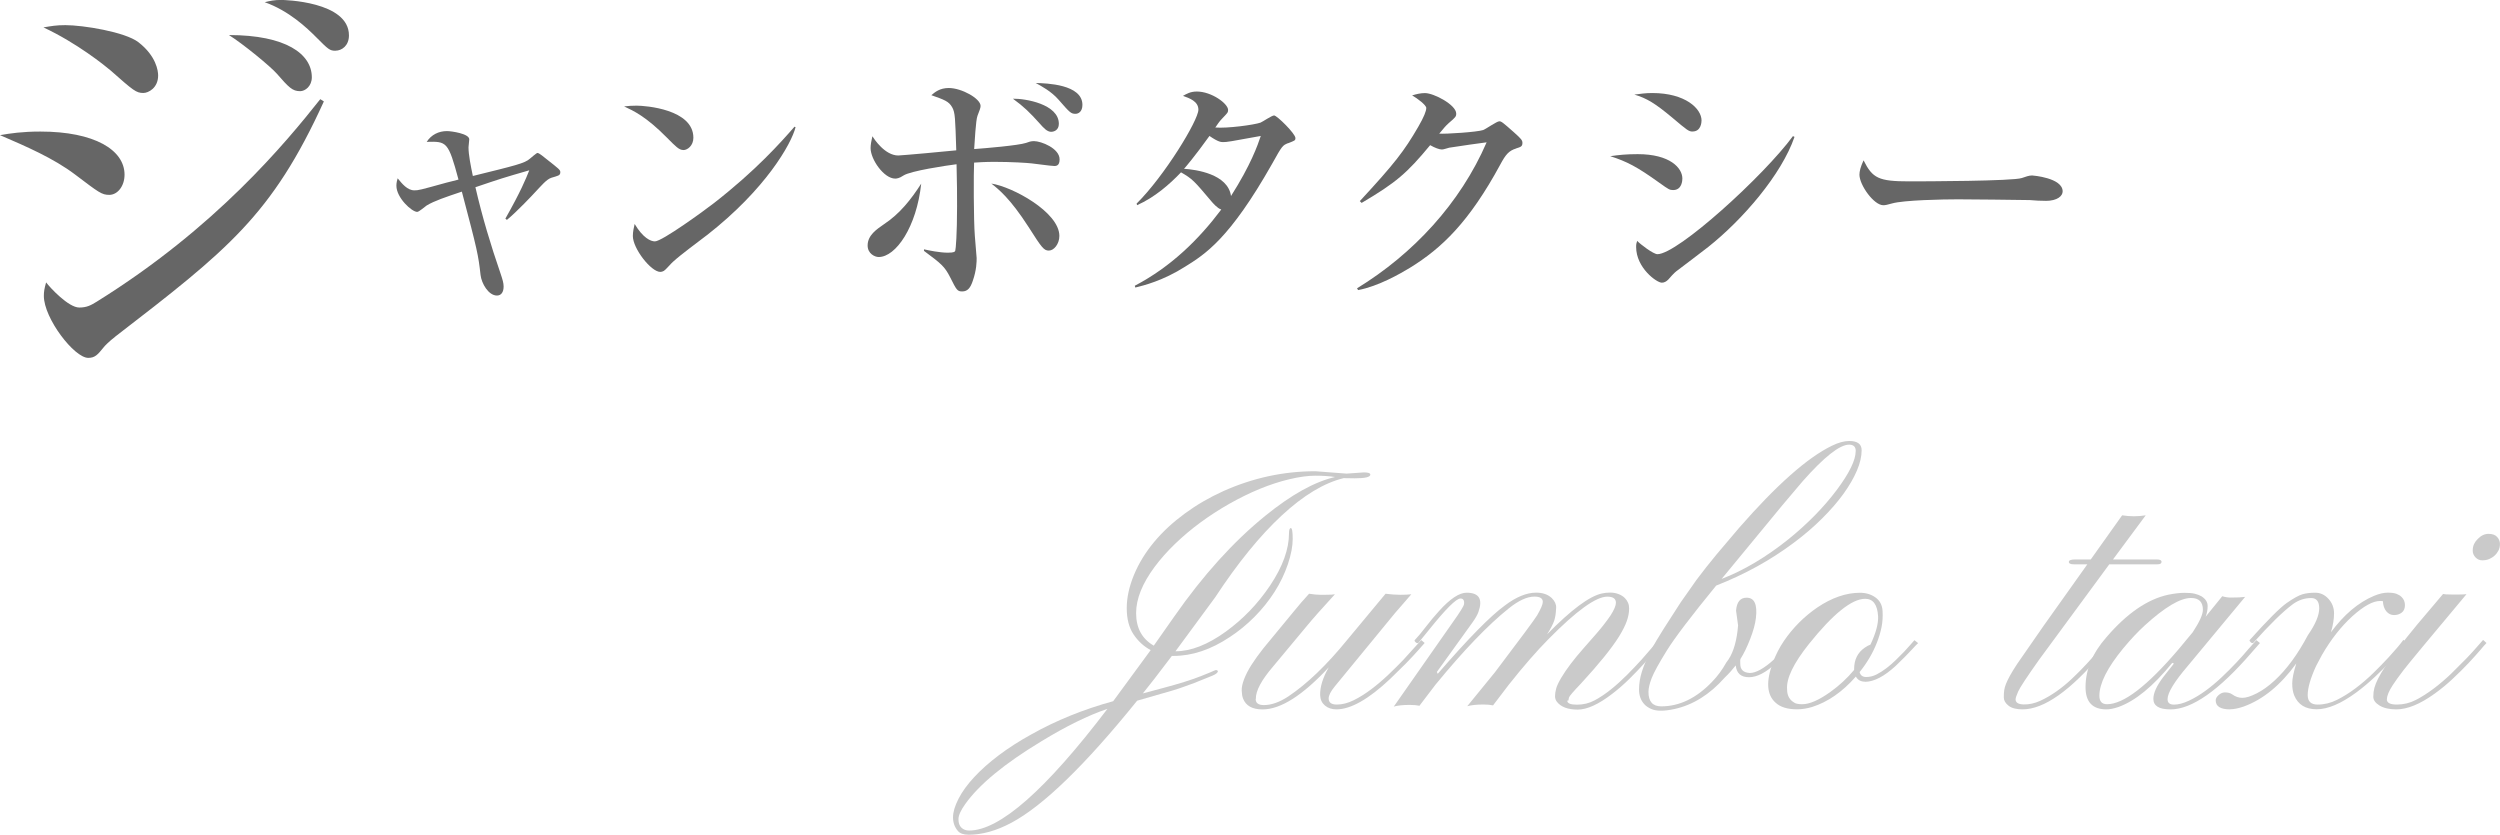 <?xml version="1.0" encoding="UTF-8"?>
<svg xmlns="http://www.w3.org/2000/svg" viewBox="0 0 431.58 144.11">
  <defs>
    <style>
      .cls-1 {
        fill: #666;
      }

      .cls-1, .cls-2 {
        stroke-width: 0px;
      }

      .cls-3 {
        isolation: isolate;
      }

      .cls-2 {
        fill: #cacaca;
      }

      .cls-4 {
        mix-blend-mode: multiply;
      }
    </style>
  </defs>
  <g class="cls-3">
    <g id="Layer_2" data-name="Layer 2">
      <g id="inner">
        <g>
          <g class="cls-4">
            <path class="cls-2" d="M207.15,116.79c1.5-.6,2.33-.94,2.49-1.03s.3-.11.42-.06c.13.05.19.11.19.19-.04.25-.36.51-.97.76-1.52.63-2.57,1.04-3.13,1.26l-1.7.62c-.59.22-1.26.44-2.02.67l-6.12,1.76c-8.98,11.13-16.23,18.16-21.74,21.09-2.58,1.37-5.03,2.05-7.35,2.05-.88,0-1.49-.22-1.85-.64-.57-.66-.85-1.45-.85-2.36s.32-1.98.95-3.21,1.54-2.48,2.72-3.75c1.18-1.27,2.6-2.53,4.26-3.78,1.66-1.25,3.52-2.44,5.57-3.57,4.26-2.4,8.97-4.32,14.15-5.74l6.47-8.82c-1.19-.64-2.18-1.55-2.96-2.72s-1.17-2.68-1.17-4.51.42-3.75,1.25-5.76c.83-2,1.99-3.89,3.47-5.67,1.48-1.78,3.25-3.41,5.29-4.91s4.26-2.79,6.67-3.88c5.12-2.29,10.41-3.43,15.88-3.43l5.39.41,2.99-.21c.74,0,1.11.13,1.11.38,0,.43-.9.64-2.7.64l-1.9-.03c-3.38.82-6.95,2.97-10.71,6.46s-7.58,8.19-11.47,14.11l-6.86,9.32c2.66,0,5.56-1.13,8.7-3.4,2.99-2.17,5.54-4.82,7.65-7.97,2.17-3.26,3.25-6.26,3.25-8.99,0-.6.11-.91.32-.91s.32.63.32,1.88-.28,2.7-.83,4.35c-.56,1.65-1.32,3.24-2.3,4.78-.98,1.53-2.13,2.97-3.46,4.31-1.33,1.34-2.75,2.5-4.28,3.5-3.26,2.17-6.49,3.25-9.7,3.25h-.29c-2.42,3.2-4.09,5.36-5.01,6.47l3.52-.94c2.71-.72,4.82-1.38,6.33-1.98ZM191.18,122.37c-3.34,1.13-7.14,3-11.4,5.6-6.37,3.85-10.75,7.46-13.15,10.84-.78,1.09-1.17,1.96-1.17,2.61s.17,1.13.51,1.46c.34.33.79.5,1.33.5,5.27,0,13.23-7,23.88-21.01ZM230.5,82.35c-1.02-.16-2.16-.23-3.43-.23s-2.75.2-4.44.6c-1.69.4-3.41.96-5.16,1.68-1.75.72-3.49,1.58-5.23,2.56-1.74.99-3.4,2.06-4.98,3.22-1.58,1.16-3.05,2.4-4.41,3.71-1.36,1.31-2.53,2.64-3.53,3.98-2.13,2.87-3.19,5.53-3.19,7.97,0,2.58,1.02,4.45,3.05,5.62l3.54-5.04c4.98-7.13,10.21-12.92,15.7-17.37,4.49-3.65,8.52-5.89,12.07-6.71Z"/>
            <path class="cls-2" d="M216.77,120.67c0,.7.47,1.05,1.41,1.05,1.31,0,2.71-.5,4.22-1.49,3.24-2.17,6.62-5.41,10.14-9.73l6.65-8c.94.12,1.79.18,2.55.18s1.4-.03,1.9-.09l-2.87,3.31-10.37,12.63c-.68.84-1.03,1.52-1.03,2.05,0,.7.47,1.05,1.41,1.05s1.91-.25,2.92-.75,2.01-1.13,3.02-1.89,1.99-1.6,2.94-2.5,1.83-1.77,2.61-2.59l3.08-3.4.59.5-1.14,1.29c-.57.64-1.26,1.39-2.08,2.23l-2.72,2.67c-3.73,3.52-6.83,5.27-9.29,5.27-.8,0-1.46-.22-1.98-.66s-.8-1.03-.83-1.77c-.04-1.43.46-3.04,1.49-4.83-4.49,4.84-8.3,7.27-11.43,7.27-1.76,0-2.88-.62-3.37-1.88-.14-.35-.21-.8-.23-1.35-.02-.55.11-1.2.4-1.96s.71-1.59,1.27-2.48c.57-.89,1.26-1.85,2.08-2.89l5.27-6.39c.82-1.02,1.69-2.02,2.61-3.02.76.12,1.38.18,1.85.18h1c.84,0,1.38-.03,1.61-.09-2.29,2.5-3.89,4.31-4.8,5.42l-5.83,7c-2.05,2.38-3.06,4.27-3.02,5.65Z"/>
            <path class="cls-2" d="M245.06,121.84c-.45-.1-1.02-.15-1.7-.15-1.19,0-2.11.1-2.75.29l10.17-14.53c1.27-1.78,1.92-2.83,1.96-3.16.08-.64-.13-.97-.62-.97-.72,0-2.52,1.79-5.39,5.36l-1.88,2.31c-.16.08-.32.03-.48-.13-.17-.17-.21-.29-.13-.37.57-.6,1.21-1.37,1.92-2.3.71-.93,1.46-1.82,2.24-2.68,1.91-2.13,3.51-3.19,4.78-3.19,2.15,0,2.83,1.1,2.05,3.31-.16.47-.5,1.07-1.03,1.82l-6.15,8.55.15.32c5.25-6.07,9.11-10,11.57-11.78,1.95-1.48,3.76-2.23,5.42-2.23,1.13,0,2.03.31,2.7.94.53.53.78,1.08.75,1.67s-.07,1.03-.12,1.33c-.05.3-.12.61-.22.92-.23.64-.64,1.43-1.23,2.34,4.18-4.26,7.34-6.61,9.49-7.06.43-.1.9-.15,1.42-.15s1,.09,1.44.26.8.4,1.07.67c.51.51.76,1.12.75,1.83,0,.71-.15,1.44-.41,2.18-.26.74-.71,1.62-1.33,2.64-1.31,2.09-3.52,4.81-6.62,8.17-1.29,1.35-1.96,2.13-2.02,2.36-.06.22-.09.4-.09.51l-.21.03c0,.47.56.7,1.67.7s2.13-.25,3.06-.75,1.87-1.13,2.83-1.9c.96-.77,1.89-1.62,2.8-2.53.91-.92,1.73-1.79,2.48-2.61l1.88-2.17c.51-.62.85-1.04,1.03-1.23l.62.5c-.2.2-.56.62-1.1,1.27-.54.65-1.19,1.41-1.96,2.27-.77.86-1.64,1.76-2.59,2.7s-1.94,1.8-2.96,2.58c-2.36,1.82-4.35,2.72-5.95,2.72-1.7,0-2.9-.45-3.6-1.35-.21-.27-.32-.6-.32-.97s.06-.8.19-1.29c.13-.49.42-1.1.86-1.85.9-1.52,2.21-3.25,3.93-5.19s2.84-3.23,3.35-3.9c.52-.66.94-1.24,1.27-1.73.61-.96.91-1.68.91-2.17,0-.7-.5-1.05-1.49-1.05-1.95,0-5.33,2.44-10.14,7.32-2.05,2.07-4.34,4.7-6.86,7.88l-2.72,3.57c-.45-.1-1.02-.15-1.7-.15-1.11,0-2.03.1-2.75.29,2.89-3.53,4.48-5.49,4.78-5.86,4.39-5.8,6.83-9.08,7.29-9.84.64-1.11.97-1.88.97-2.31,0-.6-.48-.91-1.44-.91-1.27,0-2.75.68-4.45,2.05-3.57,2.85-7.78,7.24-12.63,13.15l-2.72,3.57Z"/>
            <path class="cls-2" d="M299.62,114.9c-.51.66-1.13,1.36-1.88,2.08-2.58,2.91-5.47,4.72-8.67,5.42-.88.19-1.66.29-2.33.29s-1.25-.1-1.71-.31-.86-.47-1.17-.81c-.61-.66-.91-1.51-.91-2.53s.17-2.06.5-3.11c.33-1.04.81-2.18,1.44-3.4.62-1.22,1.39-2.53,2.29-3.94l2.96-4.6,2.72-3.87c1.05-1.41,2.21-2.87,3.46-4.39l3.9-4.6c6.48-7.42,11.83-12.15,16.03-14.18,1.11-.55,2.11-.82,2.99-.82,1.43,0,2.14.53,2.14,1.6s-.27,2.23-.81,3.5c-.54,1.27-1.31,2.6-2.31,4-1.01,1.4-2.24,2.82-3.71,4.28-1.46,1.46-3.12,2.88-4.98,4.26-3.95,2.95-8.38,5.39-13.3,7.32-4.36,5.33-7.21,9.09-8.55,11.26-1.35,2.18-2.21,3.75-2.58,4.7-.37.96-.56,1.76-.56,2.4,0,1.66.73,2.49,2.2,2.49,3.16,0,6.09-1.42,8.79-4.25.92-.94,1.74-2.05,2.46-3.34,1-1.23,1.64-3.06,1.93-5.48.06-.49.09-.79.09-.91l-.35-2.55c.12-1.48.72-2.23,1.82-2.23,1.35,0,1.88,1.16,1.61,3.49-.12,1.04-.45,2.26-1,3.66s-1.1,2.55-1.67,3.43c-.04.14-.05.28-.04.42s.01.3.01.45c0,.98.55,1.49,1.64,1.55,1.07,0,2.48-.79,4.22-2.37,1.15-1.05,2.17-2.17,3.05-3.34l.62.5c-.33.35-.79.86-1.36,1.52-.58.66-1.23,1.32-1.95,1.96-1.76,1.64-3.33,2.46-4.72,2.46s-2.15-.68-2.29-2.05ZM320.36,77.87c0-.74-.38-1.11-1.14-1.11-1.62,0-4.3,2.11-8.03,6.33l-3.52,4.16-10.46,12.69c3.83-1.48,7.67-3.76,11.51-6.83,3.34-2.7,6.13-5.55,8.38-8.55,2.17-2.91,3.25-5.14,3.25-6.68Z"/>
            <path class="cls-2" d="M321.96,117.68c-.72,0-1.25-.29-1.58-.88-2.32,2.64-4.83,4.38-7.53,5.24-.9.27-1.77.41-2.62.41s-1.58-.1-2.18-.29c-.61-.19-1.1-.47-1.49-.82-1.58-1.37-1.74-3.72-.47-7.06.49-1.31,1.12-2.53,1.89-3.66.77-1.13,1.64-2.18,2.61-3.15s2.01-1.83,3.12-2.59c2.52-1.7,4.98-2.55,7.38-2.55,1.04,0,1.93.27,2.68.81.75.54,1.16,1.31,1.22,2.31.06,1.01,0,1.95-.18,2.83s-.44,1.76-.79,2.64c-.7,1.8-1.7,3.5-2.99,5.1.14.57.51.85,1.13.85s1.2-.14,1.76-.42c.56-.28,1.11-.63,1.67-1.05.56-.42,1.1-.89,1.64-1.41.54-.52,1.03-1.01,1.48-1.48l1.11-1.23c.31-.37.54-.62.67-.76l.64.5c-.25.23-.58.57-.97,1-.39.43-.83.89-1.32,1.38l-1.55,1.52c-2.01,1.86-3.79,2.78-5.33,2.78ZM309.8,121.34c.31.16.75.23,1.32.23,1.27,0,2.9-.71,4.89-2.14,1.52-1.09,2.88-2.35,4.07-3.78v-.12c0-1.66.62-2.91,1.88-3.75.33-.23.64-.4.94-.5.94-1.99,1.38-3.62,1.32-4.89-.12-2.01-.86-3.02-2.23-3.02-2.3,0-5.54,2.6-9.7,7.79-2.68,3.36-3.94,5.98-3.78,7.85,0,1.07.43,1.85,1.29,2.31Z"/>
            <path class="cls-2" d="M347.95,120.7c0,.59.47.89,1.41.91.94.02,1.88-.19,2.83-.62.95-.43,1.89-.98,2.83-1.64.94-.66,1.85-1.41,2.72-2.24.88-.83,1.7-1.66,2.46-2.48s1.45-1.59,2.05-2.31l1.52-1.82.64.5-1.52,1.76c-5.45,6.46-10.03,9.7-13.74,9.7-1.07,0-1.88-.21-2.42-.64-.54-.43-.81-.9-.81-1.41s.02-.93.07-1.26c.05-.33.15-.7.31-1.1.16-.4.39-.87.69-1.42.3-.55.71-1.21,1.22-1.99l4.57-6.59,7.56-10.63h-2.31c-.59,0-.88-.14-.88-.42s.37-.42,1.11-.42h2.67l5.42-7.62c1.37.22,2.72.22,4.07,0l-5.65,7.62h7.56c.55,0,.82.14.82.42s-.24.42-.73.42h-8.29l-12.13,16.49c-2.09,2.95-3.29,4.77-3.59,5.45-.3.68-.45,1.13-.45,1.35Z"/>
            <path class="cls-2" d="M374.67,122.46c-1.95,0-2.93-.6-2.93-1.82,0-1,.57-2.25,1.7-3.75l1.85-2.34-.29-.12c-3.28,4.04-6.38,6.58-9.29,7.62-.8.27-1.49.41-2.08.41-2.4,0-3.6-1.28-3.6-3.84,0-3.01,1.2-5.88,3.6-8.61,3.55-4.14,7.13-6.59,10.72-7.35,1.07-.21,1.99-.32,2.75-.32s1.36.05,1.8.16c.44.11.83.26,1.16.45.7.45,1.05,1,1.05,1.66s-.12,1.27-.35,1.86l2.87-3.54c.53.16,1.02.23,1.46.23,1.15,0,1.98-.04,2.49-.12l-9.87,11.89c-2.34,2.73-3.52,4.66-3.52,5.77,0,.63.37.94,1.11.94s1.6-.22,2.56-.67c.97-.45,1.93-1.03,2.89-1.73s1.89-1.48,2.8-2.34c.91-.86,1.75-1.7,2.52-2.52s1.45-1.58,2.04-2.29l1.41-1.58.62.5-1.49,1.7c-5.62,6.5-10.28,9.76-13.97,9.76ZM366.55,111.91c-2.75,3.34-4.13,6.07-4.13,8.2,0,.98.44,1.46,1.32,1.46,2.85,0,6.96-3.15,12.33-9.46l2.46-2.96c1.17-1.78,1.76-3.07,1.76-3.87,0-1.37-.68-2.05-2.05-2.05-1.86,0-4.52,1.58-8,4.75-1.19,1.09-2.42,2.4-3.69,3.93Z"/>
            <path class="cls-2" d="M384.99,122.46c-1.66,0-2.49-.52-2.49-1.55,0-.33.18-.64.53-.94s.71-.44,1.08-.44c.51,0,.93.12,1.26.35.53.39,1.11.59,1.74.59s1.46-.26,2.48-.78c1.02-.52,2.04-1.25,3.08-2.21,2.09-1.93,4-4.54,5.74-7.82,1.31-1.89,1.96-3.44,1.96-4.63s-.46-1.79-1.38-1.79c-1.13,0-2.19.35-3.16,1.05-1.74,1.29-4.02,3.53-6.86,6.71-.16.04-.31,0-.45-.15-.15-.14-.2-.25-.16-.35,3.12-3.48,5.26-5.61,6.42-6.42,1.15-.8,2.04-1.29,2.67-1.48.62-.19,1.37-.28,2.24-.28s1.63.35,2.27,1.05.97,1.54.97,2.52-.18,2.06-.53,3.25c2.23-3.03,4.7-5.12,7.41-6.27.9-.37,1.69-.56,2.37-.56s1.2.07,1.55.21c.35.14.63.31.85.53.39.37.59.85.59,1.42s-.19,1.01-.56,1.29c-.37.28-.82.42-1.33.42s-.96-.21-1.32-.64c-.36-.43-.56-1.02-.6-1.76-.1-.02-.2-.03-.29-.03h-.21c-1.23,0-2.82.88-4.78,2.64-1.93,1.76-3.68,3.98-5.24,6.68l-1,1.88c-.98,2.13-1.46,3.81-1.46,5.04,0,1.09.57,1.64,1.71,1.64s2.26-.27,3.34-.81c1.08-.54,2.16-1.21,3.22-2.01,1.06-.8,2.08-1.67,3.05-2.62.97-.95,1.83-1.83,2.59-2.65,1.15-1.25,2.02-2.27,2.61-3.08l.62.53c-.08.08-.37.41-.86,1s-1.15,1.3-1.95,2.15-1.71,1.76-2.74,2.72-2.1,1.87-3.24,2.71c-2.62,1.91-4.88,2.87-6.8,2.87s-3.2-.79-3.87-2.37c-.23-.57-.35-1.25-.35-2.07s.23-1.97.7-3.47c-2.71,3.75-5.74,6.23-9.08,7.44-.9.31-1.68.47-2.34.47Z"/>
            <path class="cls-2" d="M412.04,120.71c0,.62.58.92,1.73.92s2.24-.26,3.27-.79,2.06-1.19,3.11-1.98,2.06-1.66,3.03-2.59l2.64-2.64c.78-.82,1.43-1.53,1.93-2.12.51-.6.81-.94.91-1.04l.59.53c-.2.2-.56.61-1.1,1.25-.54.63-1.21,1.38-2.01,2.23s-1.7,1.74-2.7,2.68-2.04,1.8-3.13,2.58c-2.52,1.82-4.73,2.72-6.62,2.72-1.21,0-2.18-.22-2.9-.66s-1.08-.94-1.08-1.51.06-1.07.18-1.52c.12-.45.33-.99.64-1.61.31-.62.75-1.36,1.3-2.2.56-.84,1.28-1.85,2.17-3.02s1.97-2.53,3.24-4.07l4.51-5.33c.23.06.71.09,1.44.09h1.38c.51,0,.92-.02,1.23-.06-6.46,7.72-10.1,12.1-10.91,13.17-.81,1.06-1.41,1.9-1.8,2.5-.68,1.04-1.03,1.86-1.03,2.48ZM430.66,95.91c-.28.25-.6.45-.95.6s-.75.22-1.2.22-.83-.17-1.16-.51c-.32-.34-.48-.73-.48-1.16s.08-.81.23-1.14c.16-.33.37-.62.64-.88.57-.59,1.19-.88,1.86-.88s1.17.18,1.49.54c.32.36.48.76.48,1.19s-.08.81-.25,1.14c-.17.33-.39.63-.67.88Z"/>
          </g>
          <g>
            <path class="cls-1" d="M18.87,33.64c-1.31,0-1.78-.39-5.88-3.49-3.79-2.87-8.51-4.88-12.99-6.82,1.78-.31,3.87-.62,6.96-.62,9.36,0,14.54,3.18,14.54,7.44,0,2.02-1.24,3.49-2.63,3.49ZM24.75,16.05c-1.24,0-1.7-.39-5.65-3.88-1-.85-5.8-4.73-11.6-7.44,1.39-.23,2.17-.39,3.79-.39,3.02,0,10.29,1.16,12.61,2.95,3.09,2.4,3.4,4.96,3.4,5.74,0,2.17-1.7,3.02-2.55,3.02ZM19.87,58.14c-1,.77-1.78,1.55-2.01,1.86-1,1.24-1.47,1.78-2.63,1.78-2.4,0-7.66-6.82-7.66-10.7,0-.7.08-1.24.39-2.33.7.93,3.87,4.34,5.72,4.34,1.31,0,2.01-.39,3.02-1.01,20.57-12.79,32.63-27.44,38.59-34.96l.62.39c-8.97,19.69-16.63,25.66-36.04,40.62ZM51.81,15.74c-1.32,0-1.93-.62-4.02-3.02-1.08-1.24-5.8-5.12-8.27-6.67,9.82,0,14.31,3.26,14.31,7.29,0,1.55-1.16,2.4-2.01,2.4ZM57.92,8.76c-1,0-1.24-.23-3.33-2.33-1.62-1.63-4.72-4.57-8.89-6.05.93-.23,1.62-.39,2.86-.39.39,0,11.68.23,11.68,6.12,0,1.78-1.24,2.64-2.32,2.64Z"/>
            <path class="cls-1" d="M87.25,37.73c2.66-4.7,3.5-6.78,4.12-8.33-4.61,1.33-4.87,1.42-9.3,2.92,1.2,5.18,2.61,9.88,4.38,15.02.31.93.49,1.51.49,2.13,0,.93-.4,1.55-1.15,1.55-1.46,0-2.66-2.08-2.83-3.54-.4-3.54-.53-4.16-3.23-14.4-2.88.97-4.74,1.59-6.07,2.39-.27.18-1.33,1.11-1.64,1.11-.93,0-3.59-2.44-3.59-4.52,0-.58.13-.93.22-1.28.75.93,1.68,2.08,2.88,2.08.71,0,.89-.04,5.54-1.33.31-.09,1.82-.44,2.08-.53-1.77-6.6-2.04-6.6-5.49-6.51.8-1.24,2.08-1.86,3.5-1.86.75,0,3.85.44,3.85,1.42,0,.22-.13,1.15-.13,1.37,0,1.33.4,3.28.75,4.96,7.35-1.82,8.95-2.17,9.88-3.01.22-.18,1.11-.97,1.28-.97.27,0,1.24.8,1.55,1.06,2.13,1.68,2.39,1.86,2.39,2.26,0,.62-.44.62-1.55.97-.84.27-1.73,1.37-2.75,2.44-.53.58-3.1,3.32-4.92,4.83l-.27-.22Z"/>
            <path class="cls-1" d="M117.97,25.9c-.75,0-1.33-.62-2.83-2.13-3.63-3.68-5.8-4.65-7.4-5.4.8-.09,1.33-.13,2.17-.13,1.51,0,9.79.62,9.79,5.54,0,1.37-1.02,2.13-1.73,2.13ZM121.96,40.65c-1.64,1.28-4.3,3.19-5.8,4.56-.27.22-1.29,1.42-1.55,1.55-.22.13-.44.18-.62.18-1.59,0-4.74-4.03-4.74-6.2,0-.75.18-1.51.31-2.08,1.42,2.39,2.75,3.01,3.5,3.01,1.24,0,8.64-5.4,10.23-6.64,7.22-5.63,11.47-10.41,13.87-13.16l.18.09c-.71,2.83-5.14,10.72-15.37,18.69Z"/>
            <path class="cls-1" d="M151.69,44.37c-.67,0-1.91-.58-1.91-1.99,0-1.77,1.55-2.79,2.83-3.68,2.7-1.77,4.7-4.3,6.42-7-.8,7.49-4.38,12.67-7.35,12.67ZM181.94,28.65c-.58,0-3.28-.4-3.81-.44-.71-.09-3.54-.27-6.47-.27-1.68,0-2.79.09-3.5.13-.09,1.59-.09,10.01.13,12.67.04.44.31,3.72.31,3.81,0,.58,0,2.04-.67,3.94-.4,1.2-.89,1.82-1.82,1.82-.84,0-.97-.22-2.08-2.44-.97-1.9-1.55-2.35-4.52-4.56v-.27c.8.18,2.7.58,4.12.58,1.15,0,1.2-.18,1.28-.35.09-.27.31-2.79.31-7.66,0-2.17,0-3.94-.09-7.26-1.73.22-7.97,1.15-9.17,1.95-.71.49-1.2.53-1.42.53-1.95,0-4.25-3.32-4.25-5.27,0-.58.13-1.24.31-2.04.31.49,2.17,3.32,4.47,3.32.53,0,8.77-.75,10.01-.89-.18-5.54-.18-6.51-.71-7.44-.58-1.02-1.33-1.28-3.59-2.08.62-.53,1.46-1.24,3.01-1.24,2.21,0,5.49,1.82,5.49,3.1,0,.31-.18.8-.53,1.68-.31.75-.49,4.65-.58,5.76,1.86-.13,7.62-.62,8.95-1.06.49-.18.84-.31,1.37-.31,1.24,0,4.43,1.24,4.43,3.15,0,1.15-.62,1.15-1.02,1.15ZM181.1,43.26c-.89,0-1.2-.4-3.54-4.08-3.19-4.96-5.23-6.56-6.42-7.49,3.59.53,11.74,4.92,11.74,9.04,0,1.42-.97,2.52-1.77,2.52ZM181.5,22.76c-.75,0-1.33-.66-2.08-1.51-1.64-1.82-2.66-2.83-4.56-4.21,2.13-.04,7.93.93,7.93,4.34,0,1.15-.93,1.37-1.29,1.37ZM185.66,19.65c-.8,0-1.02-.27-2.92-2.44-1.28-1.46-2.97-2.35-3.94-2.88,1.82.04,8.06.22,8.06,3.77,0,1.2-.71,1.55-1.2,1.55Z"/>
            <path class="cls-1" d="M222.39,24.7c-.97.4-1.02.4-2.79,3.59-7.35,12.98-11.56,15.59-14.97,17.72-3.9,2.48-7.22,3.28-8.64,3.63l-.09-.31c6.25-3.28,11.03-7.97,14.93-13.16-.71-.22-1.46-1.15-1.59-1.28-3.14-3.72-3.37-3.99-5.36-5.14-1.99,2.08-4.52,4.3-7.58,5.67l-.09-.27c4.83-4.78,10.67-14.4,10.67-16.21,0-1.46-1.55-1.99-2.66-2.39.62-.35,1.28-.75,2.39-.75,2.53,0,5.4,2.08,5.4,3.19,0,.44-.13.53-1.06,1.51-.44.44-.84,1.06-1.15,1.51,1.99.18,6.64-.44,7.8-.84.35-.13,1.95-1.24,2.35-1.24.49,0,3.68,3.15,3.68,3.9,0,.44-.13.44-1.24.89ZM211.18,24.53c-.4,0-.84,0-2.39-1.06-2.48,3.46-4.25,5.54-4.39,5.67,2.04.13,7.58.89,8.11,4.7,3.41-5.36,4.61-8.77,5.14-10.37-5.27.97-5.85,1.06-6.47,1.06Z"/>
            <path class="cls-1" d="M261.74,25.63c-1.29.4-1.82,1.06-2.75,2.79-5.36,9.88-10.05,14.4-15.59,17.81-1.68,1.02-5.45,3.19-8.95,3.85l-.18-.31c9.7-5.94,17.81-14.66,22.37-25.2-1.02.13-4.56.62-6.47.93-.22.04-.93.31-1.24.31-.44,0-1.2-.27-2.04-.75-3.99,4.83-5.89,6.47-11.83,9.97l-.31-.31c6.02-6.51,7.66-8.64,10.1-12.85.97-1.68,1.37-2.7,1.37-3.23,0-.49-1.51-1.64-2.44-2.17.71-.22,1.46-.4,2.21-.4,1.55,0,5.4,2.04,5.4,3.54,0,.49-.09.62-1.29,1.64-.58.53-.75.75-1.64,1.82,1.11.09,6.56-.27,7.58-.62.49-.18,2.35-1.51,2.79-1.51.35,0,.58.18,2.48,1.86,1.29,1.15,1.51,1.42,1.51,1.86,0,.62-.27.71-1.11.97Z"/>
            <path class="cls-1" d="M288.83,32.81c-.58,0-.75-.09-2.35-1.24-3.94-2.83-5.63-3.68-8.5-4.61,1.55-.22,2.79-.35,4.74-.35,5.58,0,7.71,2.39,7.71,4.21,0,.27-.04,1.99-1.59,1.99ZM292.2,22.71c-.66,0-.93-.22-3.5-2.39-2.97-2.48-4.43-3.37-6.56-3.99,1.02-.13,1.91-.27,3.1-.27,5.71,0,8.5,2.7,8.5,4.74,0,.31-.09,1.9-1.55,1.9ZM294.94,42.6c-1.64,1.28-3.72,2.83-5.58,4.25-.27.18-1.2,1.2-1.37,1.42-.35.35-.71.53-1.11.53-.89,0-4.43-2.57-4.43-6.16,0-.49.04-.66.18-1.06.53.58,2.79,2.3,3.5,2.3,3.5,0,18.38-13.55,23.39-20.38l.27.13c-2.26,6.56-8.99,14.31-14.84,18.96Z"/>
            <path class="cls-1" d="M353.11,34.67c-.71,0-1.82-.04-2.7-.13-.84-.04-11.65-.13-12.4-.13-2.57,0-9.35.13-11.38.71-.8.22-1.15.31-1.51.31-1.64,0-4.12-3.5-4.12-5.27,0-.58.18-1.33.71-2.48,1.55,3.1,2.61,3.63,7.88,3.63,2.57,0,17.94-.04,19.45-.58.66-.22,1.2-.44,1.77-.44.09,0,5.27.4,5.27,2.75,0,.75-.84,1.64-2.97,1.64Z"/>
          </g>
        </g>
      </g>
    </g>
  </g>
</svg>